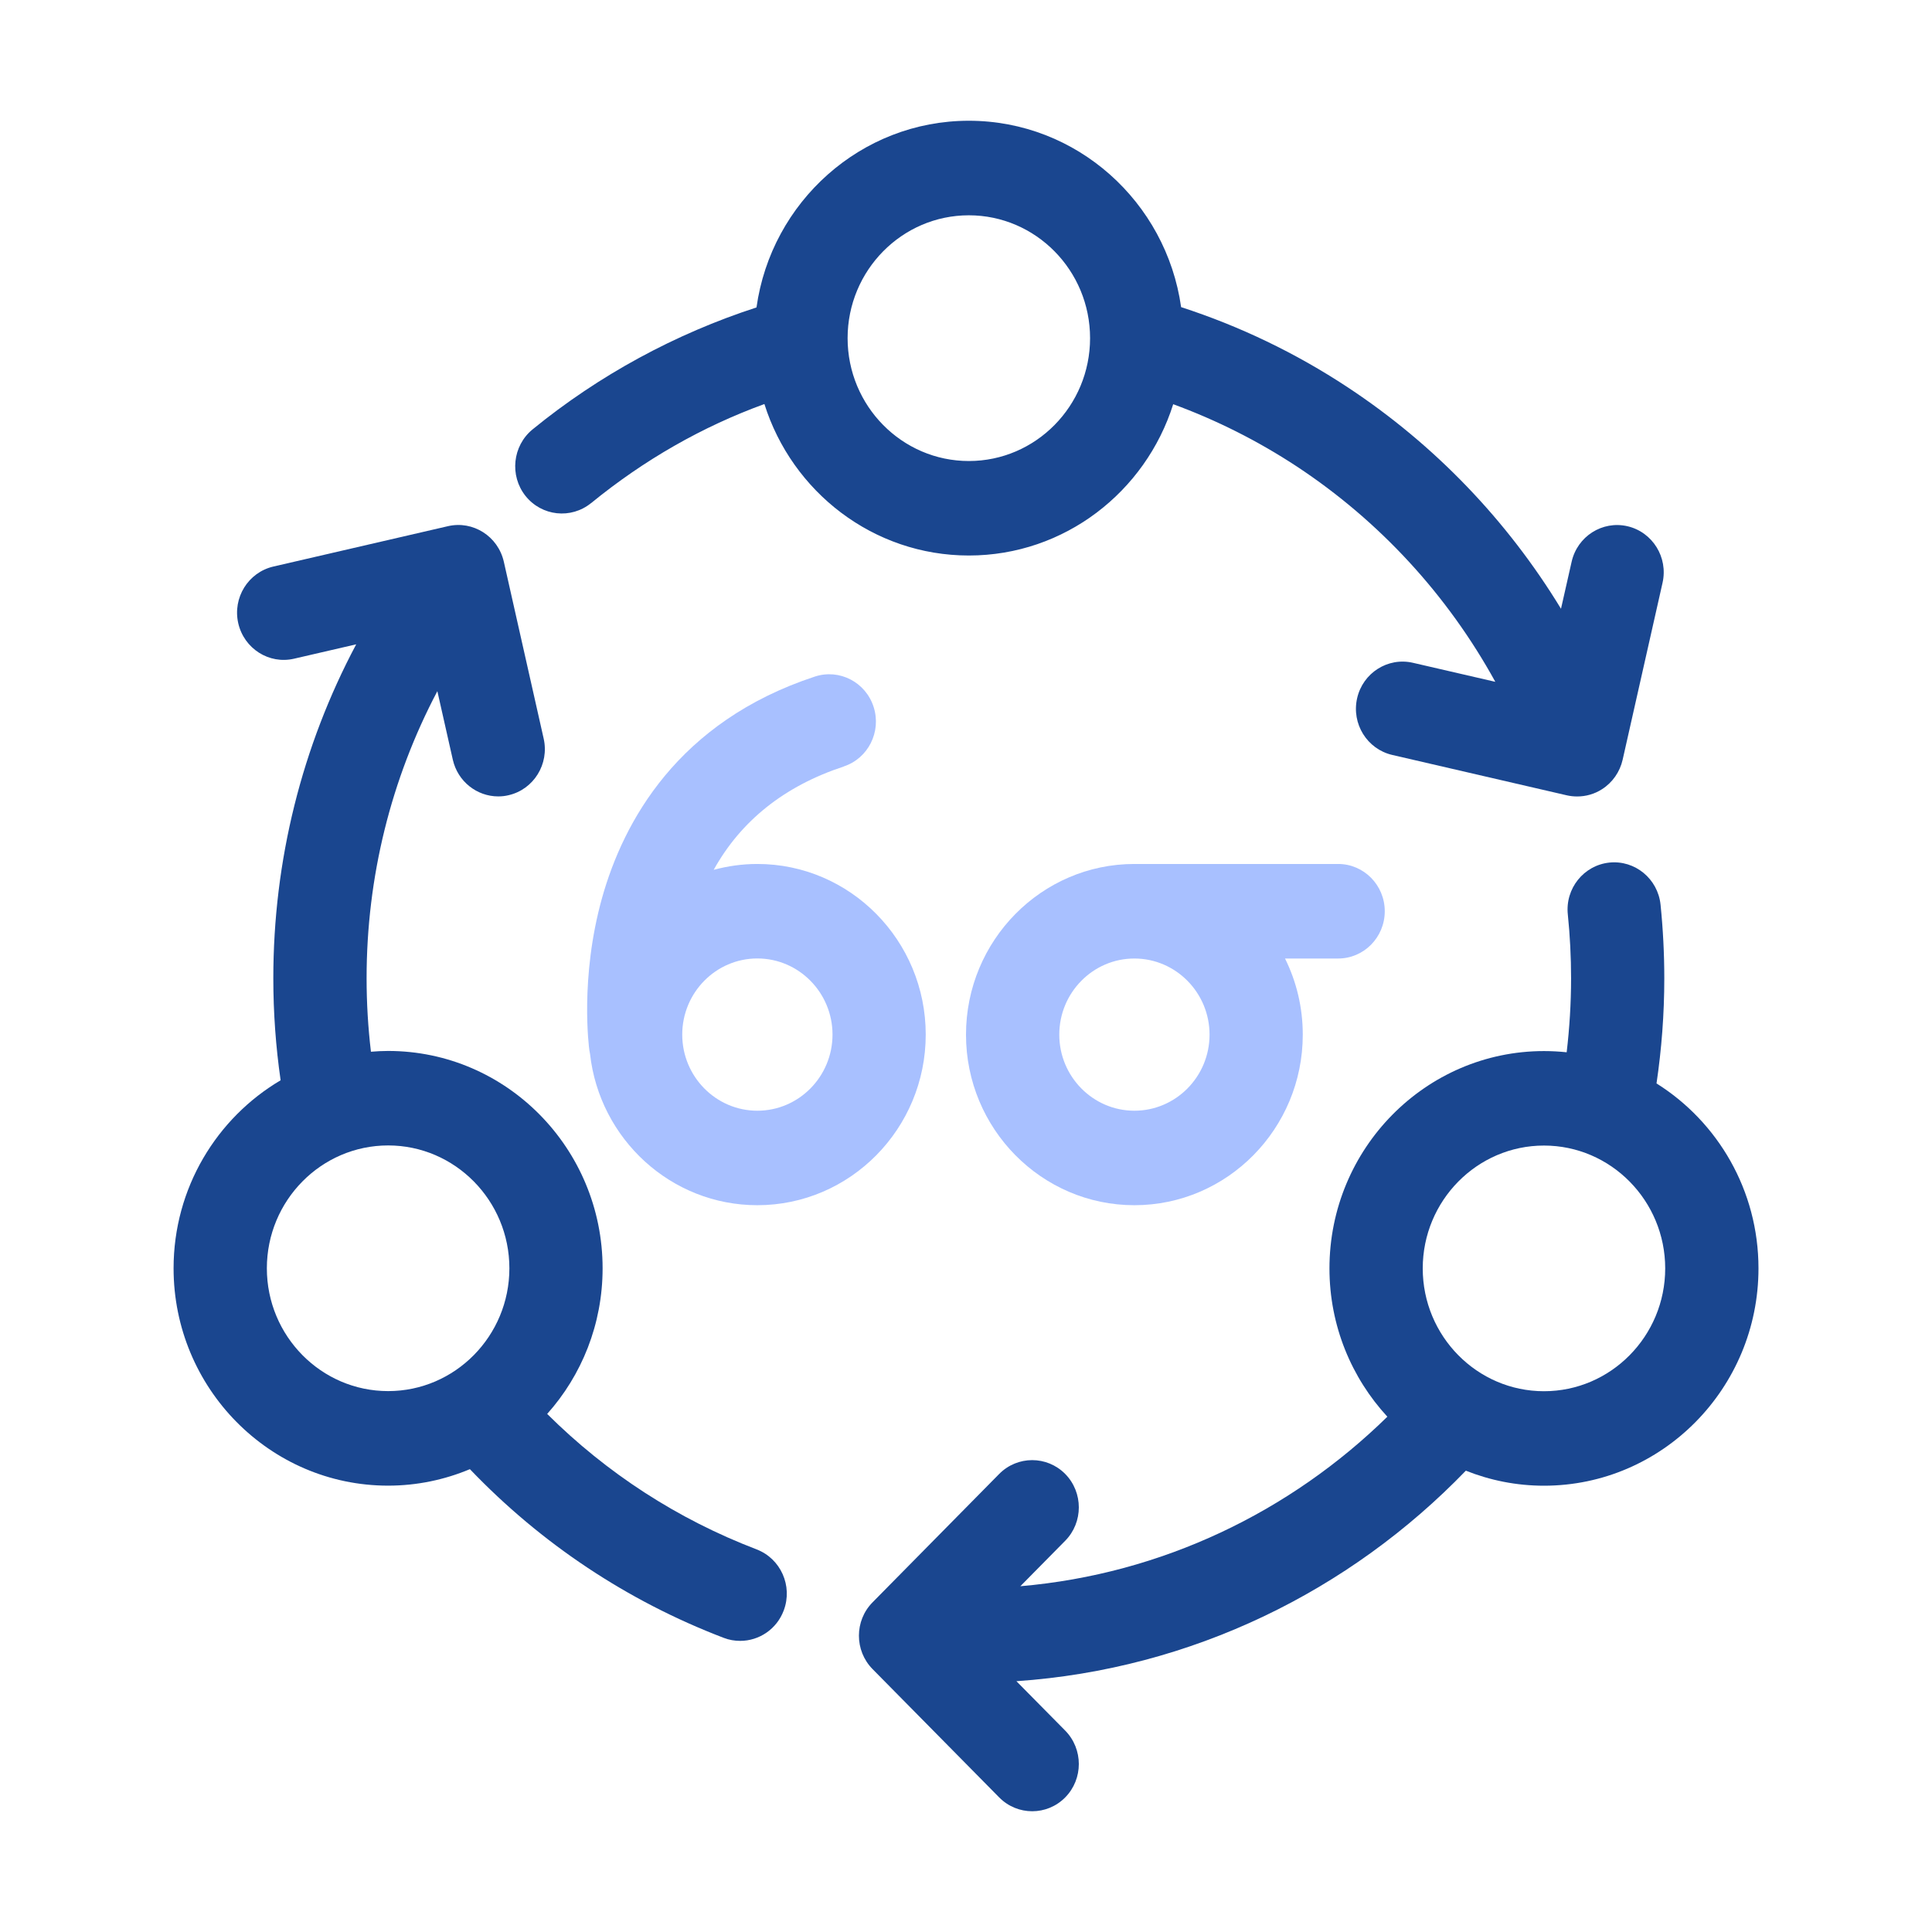 <svg xmlns="http://www.w3.org/2000/svg" width="32" height="32" viewBox="0 0 32 32" fill="none"><path d="M12.533 25.663C11.225 25.164 10.049 24.4 9.063 23.419C9.634 22.78 9.981 21.934 9.981 21.007C9.981 19.022 8.388 17.407 6.429 17.407C6.333 17.407 6.238 17.412 6.144 17.42C6.096 17.018 6.072 16.612 6.072 16.203C6.072 14.53 6.475 12.905 7.244 11.448L7.5 12.583C7.582 12.945 7.9 13.191 8.252 13.191C8.309 13.191 8.367 13.185 8.424 13.171C8.84 13.075 9.1 12.655 9.005 12.234L8.345 9.304C8.249 8.882 7.835 8.619 7.42 8.715L4.527 9.384C4.111 9.481 3.851 9.9 3.946 10.322C4.042 10.743 4.456 11.007 4.871 10.91L5.9 10.672C4.999 12.365 4.527 14.256 4.527 16.203C4.527 16.773 4.568 17.338 4.648 17.893C3.589 18.518 2.875 19.679 2.875 21.007C2.875 22.992 4.469 24.607 6.428 24.607C6.907 24.607 7.365 24.509 7.783 24.334C8.961 25.565 10.388 26.517 11.987 27.128C12.077 27.163 12.169 27.178 12.26 27.178C12.572 27.178 12.866 26.985 12.982 26.672C13.133 26.267 12.931 25.816 12.532 25.663H12.533ZM4.42 21.007C4.42 19.885 5.321 18.972 6.429 18.972C7.536 18.972 8.437 19.885 8.437 21.007C8.437 22.129 7.536 23.041 6.429 23.041C5.321 23.041 4.42 22.129 4.42 21.007Z" fill="#1A468F"></path><path d="M9.791 8.333C10.667 7.617 11.633 7.066 12.661 6.692C13.118 8.145 14.463 9.201 16.047 9.201C17.632 9.201 18.974 8.146 19.432 6.695C20.147 6.957 20.834 7.302 21.479 7.726C22.851 8.631 23.976 9.855 24.767 11.293L23.403 10.978C22.987 10.882 22.573 11.145 22.478 11.566C22.383 11.988 22.643 12.407 23.059 12.504L25.951 13.173C26.008 13.186 26.065 13.192 26.123 13.192C26.267 13.192 26.41 13.152 26.534 13.072C26.707 12.962 26.83 12.786 26.876 12.584L27.537 9.653C27.632 9.232 27.372 8.813 26.956 8.716C26.54 8.62 26.126 8.883 26.031 9.305L25.855 10.083C24.963 8.617 23.76 7.363 22.321 6.414C21.458 5.845 20.531 5.401 19.563 5.087C19.317 3.344 17.834 2 16.047 2C14.259 2 12.774 3.347 12.53 5.092C11.188 5.528 9.926 6.21 8.82 7.113C8.489 7.385 8.437 7.878 8.704 8.214C8.972 8.55 9.458 8.603 9.791 8.332V8.333H9.791ZM16.047 3.566C17.155 3.566 18.055 4.479 18.055 5.601C18.055 6.723 17.155 7.636 16.047 7.636C14.94 7.636 14.039 6.723 14.039 5.601C14.039 4.479 14.94 3.566 16.047 3.566Z" fill="#1A468F"></path><path d="M27.437 17.946C27.521 17.378 27.566 16.796 27.566 16.204C27.566 15.799 27.545 15.388 27.504 14.985C27.46 14.555 27.08 14.243 26.656 14.287C26.232 14.332 25.923 14.716 25.968 15.146C26.004 15.496 26.022 15.852 26.022 16.204C26.022 16.619 25.996 17.028 25.949 17.429C25.825 17.416 25.7 17.409 25.573 17.409C23.614 17.409 22.02 19.023 22.02 21.009C22.02 21.957 22.385 22.821 22.979 23.465C21.375 25.037 19.253 26.07 16.9 26.273L17.643 25.52C17.944 25.215 17.944 24.719 17.643 24.413C17.341 24.108 16.852 24.108 16.55 24.413L14.453 26.539C14.151 26.844 14.151 27.34 14.453 27.646L16.55 29.771C16.701 29.924 16.899 30 17.097 30C17.294 30 17.492 29.924 17.643 29.771C17.944 29.466 17.944 28.97 17.643 28.664L16.835 27.846C19.743 27.646 22.358 26.349 24.279 24.359C24.68 24.519 25.116 24.608 25.573 24.608C27.532 24.608 29.126 22.993 29.126 21.008C29.126 19.715 28.45 18.58 27.437 17.945V17.946ZM25.573 23.043C24.466 23.043 23.565 22.13 23.565 21.009C23.565 19.887 24.466 18.974 25.573 18.974C26.68 18.974 27.581 19.887 27.581 21.009C27.581 22.13 26.68 23.043 25.573 23.043Z" fill="#1A468F"></path><path d="M13.974 12.695C14.38 12.562 14.602 12.12 14.47 11.709C14.338 11.298 13.903 11.073 13.497 11.206C11.223 11.954 10.325 13.613 9.972 14.872C9.602 16.195 9.755 17.349 9.762 17.397C9.765 17.417 9.769 17.437 9.773 17.457C9.93 18.865 11.113 19.962 12.544 19.962C14.082 19.962 15.333 18.694 15.333 17.136C15.333 15.578 14.082 14.31 12.544 14.31C12.294 14.31 12.051 14.345 11.821 14.407C12.274 13.592 12.995 13.018 13.975 12.696L13.974 12.695ZM13.789 17.136C13.789 17.832 13.23 18.397 12.544 18.397C11.858 18.397 11.3 17.831 11.3 17.136C11.3 16.441 11.858 15.875 12.544 15.875C13.23 15.875 13.789 16.441 13.789 17.136Z" fill="#A8C0FF"></path><path d="M22.936 15.093C22.936 14.661 22.59 14.31 22.164 14.31H18.789C17.251 14.31 16 15.578 16 17.137C16 18.695 17.251 19.962 18.789 19.962C20.327 19.962 21.578 18.695 21.578 17.137C21.578 16.683 21.472 16.255 21.284 15.876H22.164C22.59 15.876 22.936 15.525 22.936 15.093ZM20.034 17.137C20.034 17.832 19.475 18.397 18.789 18.397C18.103 18.397 17.545 17.831 17.545 17.137C17.545 16.442 18.103 15.876 18.789 15.876C19.475 15.876 20.034 16.442 20.034 17.137Z" fill="#A8C0FF"></path></svg>